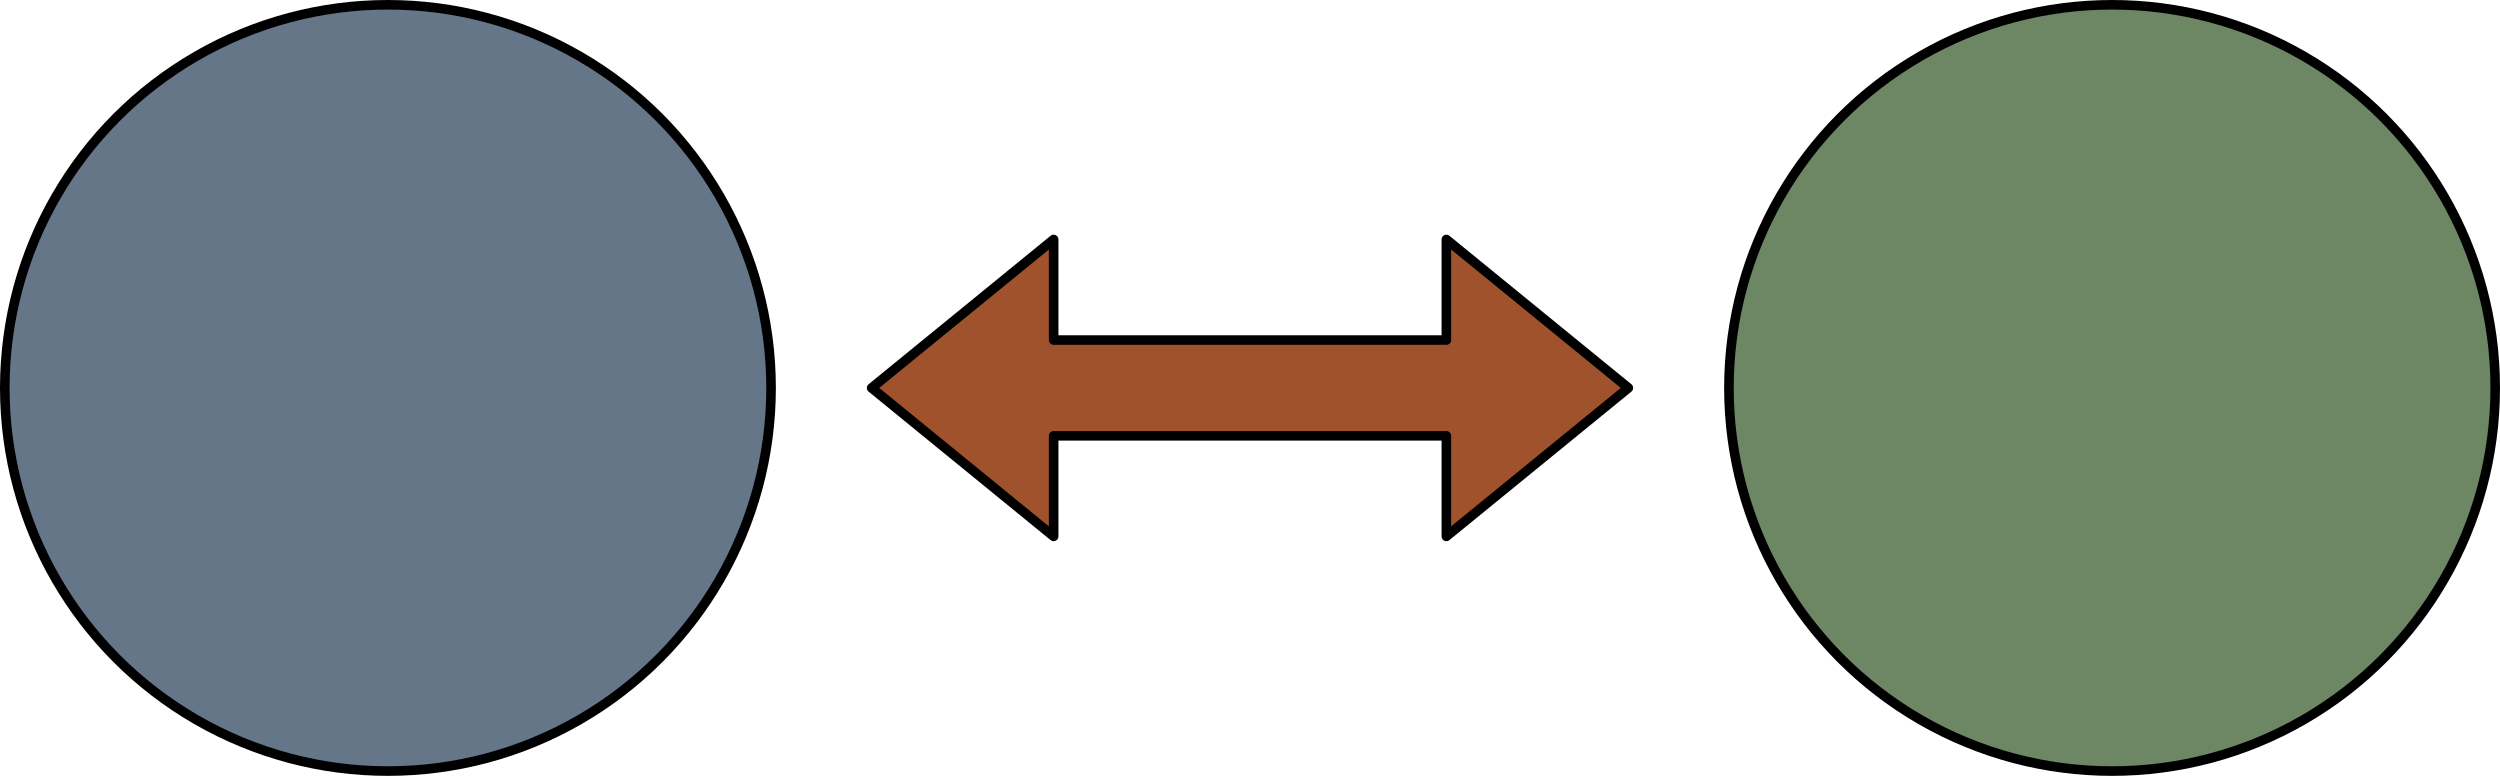 <!DOCTYPE svg PUBLIC "-//W3C//DTD SVG 1.1//EN" "http://www.w3.org/Graphics/SVG/1.1/DTD/svg11.dtd">
<svg xmlns="http://www.w3.org/2000/svg" xmlns:xlink="http://www.w3.org/1999/xlink" version="1.1" width="261px" height="81px" viewBox="-0.5 -0.5 261 81" content="&lt;mxfile modified=&quot;2019-04-29T00:24:44.496Z&quot; host=&quot;www.draw.io&quot; agent=&quot;Mozilla/5.0 (Windows NT 10.0; Win64; x64) AppleWebKit/537.36 (KHTML, like Gecko) Chrome/73.0.368.103 Safari/537.36&quot; etag=&quot;K6CAOg-KjgH06Q-LGoS_&quot; version=&quot;10.6.5&quot; type=&quot;google&quot;&gt;&lt;diagram id=&quot;zQ5GdjSgLJwKsI75oRji&quot; name=&quot;Page-1&quot;&gt;zZXfb5swEMf/Gh4rmR8B+rgmXbuHqdUirY+RBwd4MxgZp5D99TvC8SskbadJ0XjB/vh8Z3/vbFvuOm8eNC+zryoGaTksbix3YzmO7d56+GvJoSOBF3Qg1SImoxFsxW8gyIjuRQzVzNAoJY0o5zBSRQGRmTGutarnZomS86glT2EBthGXS/oiYpN1NFyxkT+CSLM+ss1oJOe9MYEq47GqJ8i9t9y1Vsp0rbxZg2zF63Xp5n2+MDosTENhPjJh9zP/siuf6tDk3x+aXXLz7eXphry8crmnDdNizaFXINVqX5IZaAPNOd35j96cLddlD7vFMgGVg9EHNCFHAXO7KVQhvYd6lNvxiWUTqUNinDKcDp5HEbBBOvyFJs77mqAXLEDs3NWZMLAtedSO1HgGkGUmx4AbG5u8KruqTEQDGPQuEVKulVT66Mj1vcAPA+SV0eoXTEbY8WtnqMJMeHL8kF9MyVT6y0lf5mMieHhNvd1r6h2Hge/9H3r3XsJlwV9Vf+99/fHuKttmIqH51N6qqAcUMTU3keRVJaKjrFybJZ5k6CQhnK0cJ34zIRiI3gUfexggBfMMWuDuQbelIIoUB9mQI4gXd/o/n4jVmYz0TIPkRrzOY55LE0V4VgJXMxTALZvdf95Jniu11xHQnOn9fuLGDt72Q8Kd+jmWzLDnc1WE3fGV6szHt969/wM=&lt;/diagram&gt;&lt;/mxfile&gt;"><defs/><g><ellipse cx="40" cy="40" rx="40" ry="40" fill="#647687" stroke="#000000" pointer-events="none"/><ellipse cx="220" cy="40" rx="40" ry="40" fill="#6d8764" stroke="#000000" pointer-events="none"/><path d="M 109.5 45 L 109.5 55.5 L 90.5 40 L 109.5 24.5 L 109.5 35 L 150.5 35 L 150.5 24.5 L 169.5 40 L 150.5 55.5 L 150.5 45 Z" fill="#a0522d" stroke="#000000" stroke-linejoin="round" stroke-miterlimit="10" pointer-events="none"/></g></svg>